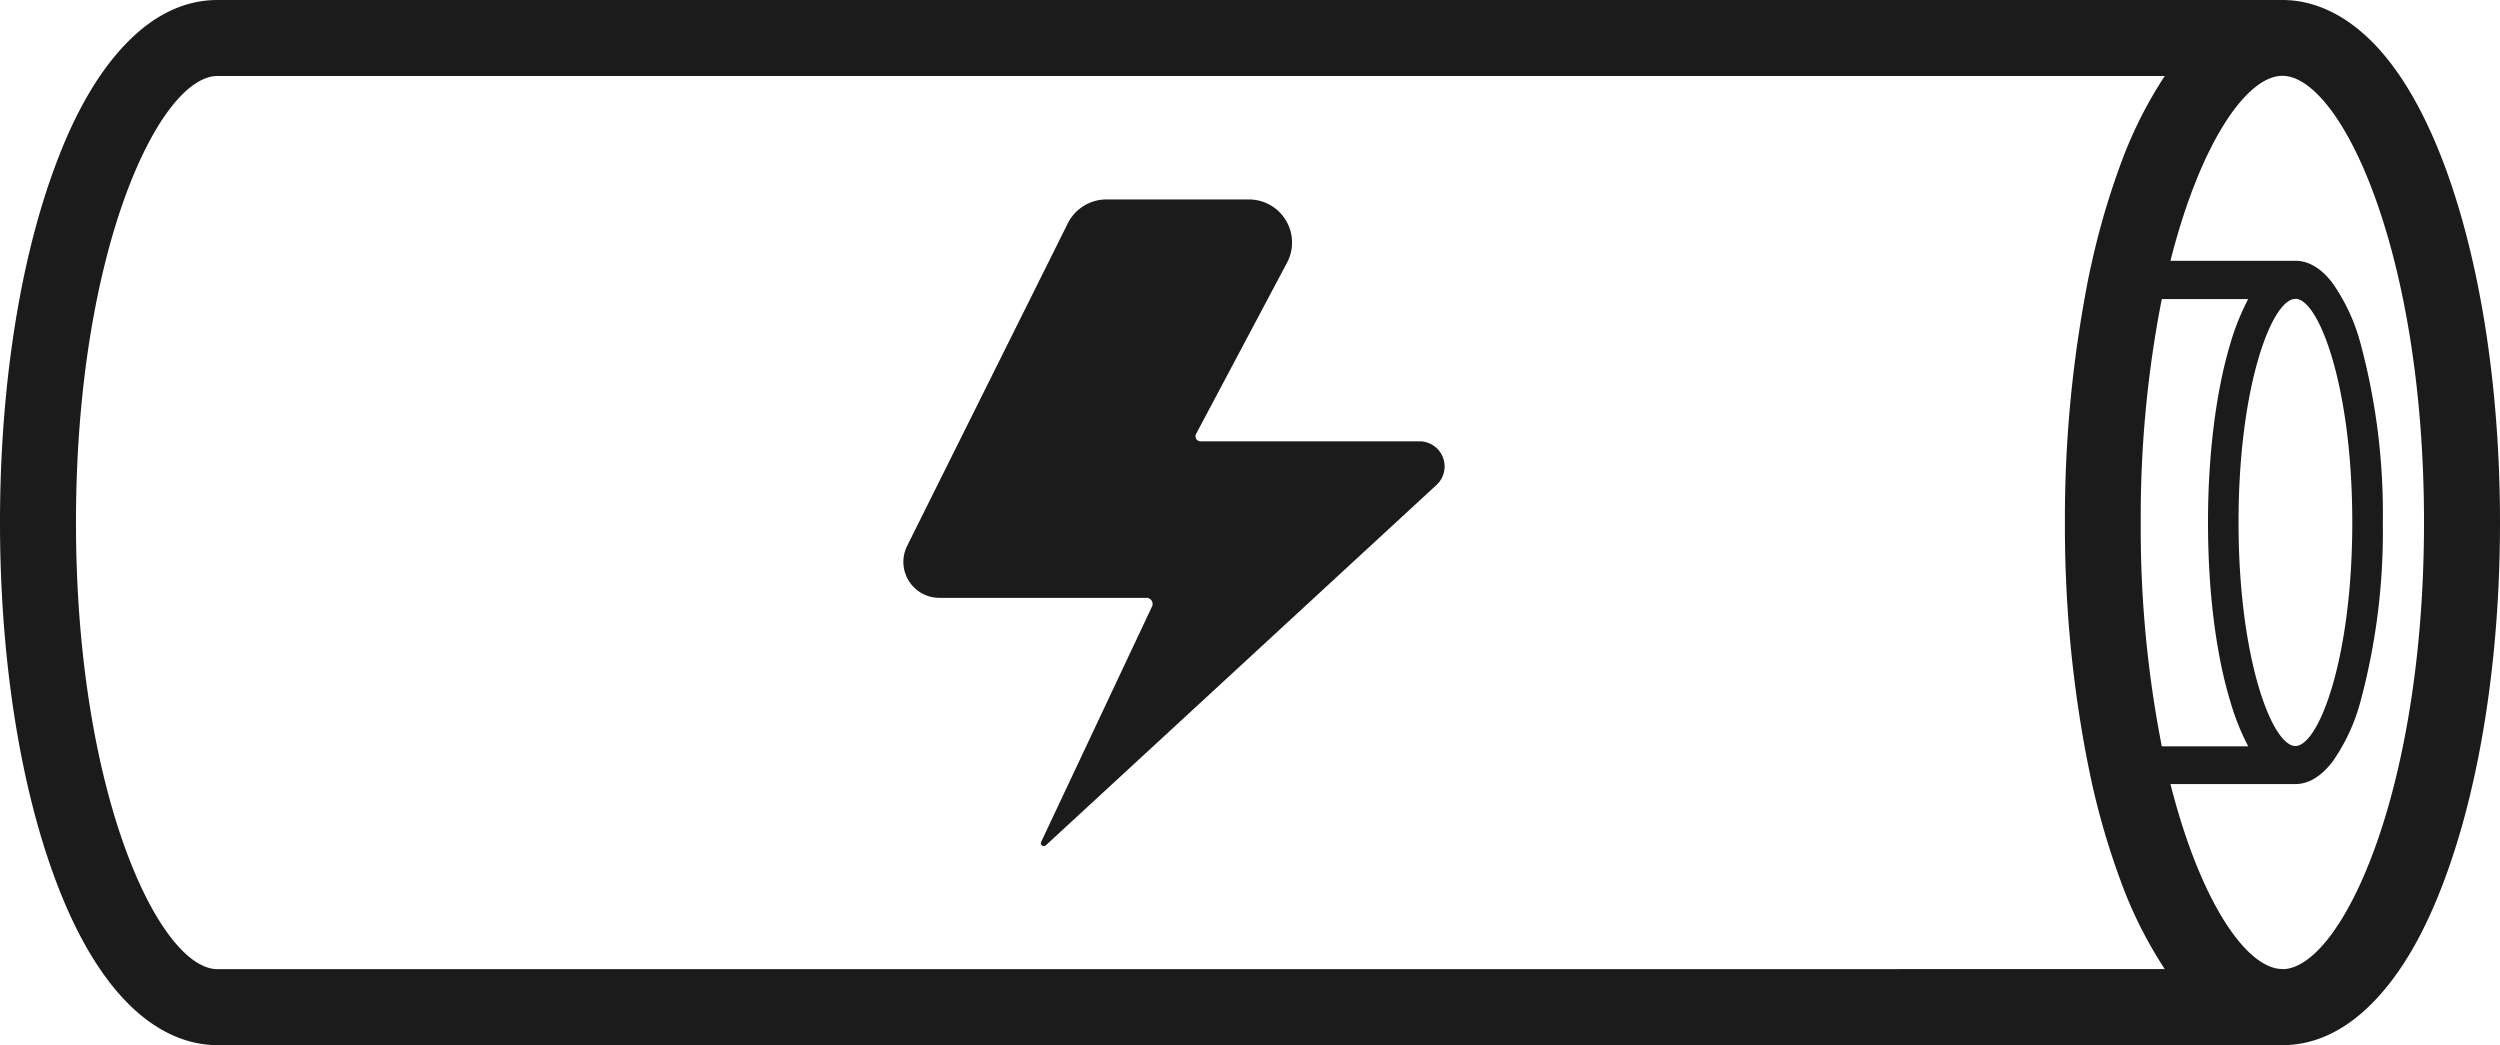 <?xml version="1.0" encoding="UTF-8"?> <svg xmlns="http://www.w3.org/2000/svg" id="Слой_4" data-name="Слой 4" viewBox="0 0 329.02 137.55"><defs><style>.cls-1{fill:#1b1b1b;}</style></defs><title>9.8 Труба кабель черн</title><path class="cls-1" d="M6652.78-3333.14c-2.6-7-5.74-12.46-9.34-16.18s-7.75-5.76-12.06-5.76H6359.63c-4.31,0-8.37,1.93-12.06,5.76s-6.75,9.18-9.34,16.18c-4.67,12.58-7.23,29.21-7.23,46.82s2.56,34.26,7.23,46.84c2.59,7,5.73,12.44,9.34,16.18s7.75,5.77,12.06,5.77h271.75c4.31,0,8.37-1.94,12.06-5.77s6.74-9.16,9.34-16.18c4.67-12.6,7.24-29.24,7.24-46.84S6657.45-3320.54,6652.78-3333.14Zm-293.15,105.61c-7.6,0-18.63-22.9-18.63-58.79s11-58.76,18.63-58.76H6615.9a56.27,56.27,0,0,0-5.93,11.94,99.93,99.93,0,0,0-3.63,12.4q-.56,2.44-1,5a162.14,162.14,0,0,0-2.58,29.42,162.2,162.2,0,0,0,2.58,29.44c.31,1.7.65,3.38,1,5a99.77,99.77,0,0,0,3.63,12.39,56.37,56.37,0,0,0,5.93,11.95Zm264.87-82.23c-1.88,6.31-2.91,14.64-2.91,23.45s1,17.14,2.91,23.45a31.78,31.78,0,0,0,2.38,6h-11.37a148.65,148.65,0,0,1-2.77-29.44,148.52,148.52,0,0,1,2.77-29.42h11.37A31.78,31.78,0,0,0,6624.5-3309.76Zm8.59-6c3.06,0,7.49,11.47,7.49,29.43s-4.43,29.43-7.49,29.43-7.48-11.47-7.48-29.43S6630-3315.74,6633.09-3315.74Zm-1.71,88.21c-4.74,0-10.82-8.91-14.73-24.34h16.44c1.74,0,3.37-1,4.85-2.89a25,25,0,0,0,3.75-8.1,86,86,0,0,0,2.91-23.45,86,86,0,0,0-2.91-23.45,25,25,0,0,0-3.75-8.1c-1.48-1.91-3.11-2.88-4.85-2.88h-16.44c3.9-15.42,10-24.34,14.73-24.34,7.6,0,18.64,22.89,18.64,58.76S6639-3227.53,6631.38-3227.53Z" transform="translate(-6331 3355.08)"></path><path class="cls-1" d="M6476.55-3328.83h18.83a5.67,5.67,0,0,1,5,8.33L6488.43-3298a.66.66,0,0,0,.59,1h28.8a3.31,3.31,0,0,1,2.24,5.74l-51.43,47.44a.39.39,0,0,1-.61-.45l14.6-31a.8.8,0,0,0-.72-1.13h-27.27a4.73,4.73,0,0,1-4.24-6.84l21.09-42.34A5.68,5.68,0,0,1,6476.55-3328.83Z" transform="translate(-6331 3355.08)"></path></svg> 